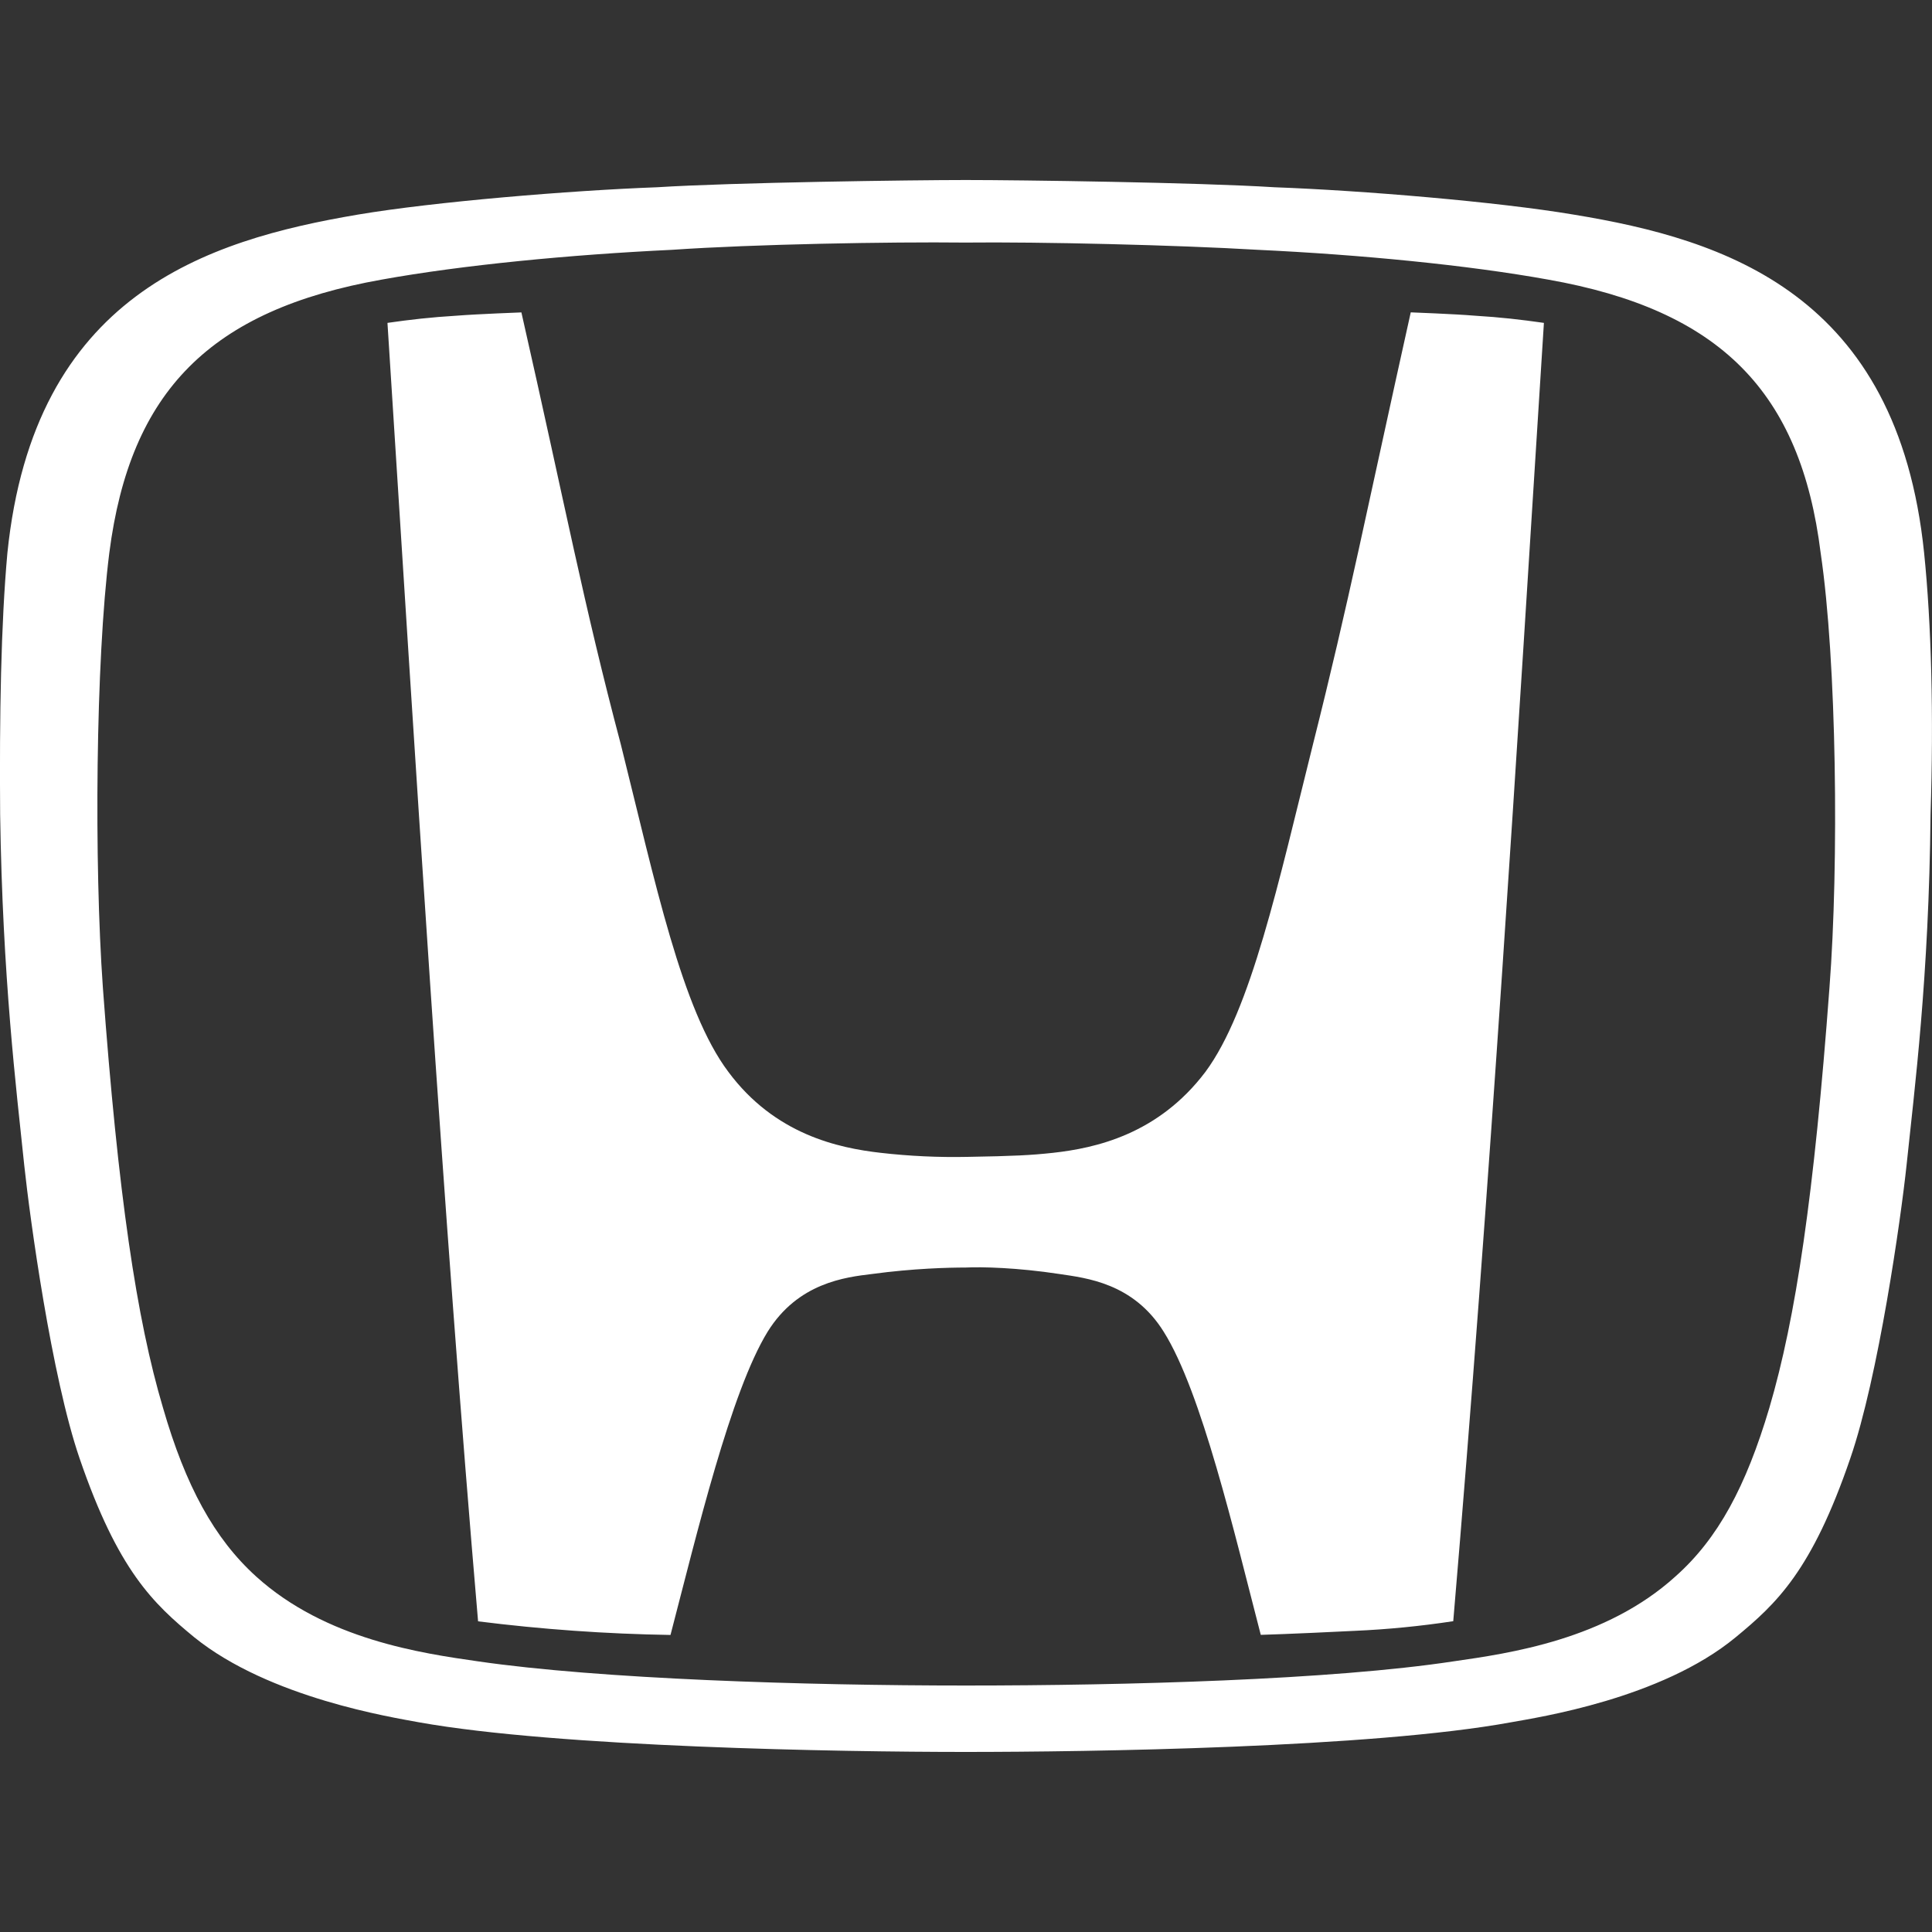 <svg width="40" height="40" viewBox="0 0 40 40" fill="none" xmlns="http://www.w3.org/2000/svg">
<rect x="0" y="0" width="40" height="40" fill="#333333" stroke="none"/>
<g clip-path="url(#clip0_104_602)">
<path d="M39.837 11.45C39.287 6.087 35.72 4.958 32.58 4.443C31.003 4.177 28.197 3.943 26.387 3.877C24.81 3.777 21.107 3.727 19.995 3.727C18.9 3.727 15.178 3.777 13.603 3.877C11.81 3.943 8.987 4.177 7.41 4.443C4.272 4.975 0.7 6.1 0.153 11.45C0.02 12.912 -0.013 14.822 0.003 16.863C0.053 20.248 0.337 22.54 0.503 24.135C0.62 25.23 1.067 28.502 1.648 30.195C2.445 32.52 3.175 33.2 4.022 33.898C5.583 35.16 8.14 35.558 8.672 35.658C11.56 36.175 17.405 36.272 19.978 36.272C22.552 36.272 28.395 36.188 31.285 35.658C31.833 35.558 34.39 35.175 35.935 33.898C36.782 33.2 37.512 32.52 38.308 30.195C38.892 28.502 39.355 25.23 39.472 24.135C39.638 22.54 39.937 20.248 39.97 16.863C40.037 14.822 39.987 12.912 39.837 11.45ZM37.877 20.45C37.56 24.733 37.18 27.29 36.632 29.15C36.148 30.777 35.57 31.855 34.69 32.637C33.245 33.948 31.252 34.23 30.09 34.397C27.567 34.78 23.332 34.897 19.995 34.897C16.658 34.897 12.423 34.763 9.9 34.397C8.738 34.23 6.745 33.948 5.3 32.637C4.437 31.855 3.84 30.76 3.375 29.148C2.827 27.307 2.445 24.732 2.13 20.448C1.947 17.877 1.98 13.692 2.263 11.448C2.693 8.097 4.355 6.418 7.908 5.788C9.568 5.488 11.808 5.272 13.918 5.172C15.612 5.055 18.418 5.005 19.978 5.022C21.538 5.005 24.345 5.072 26.038 5.172C28.163 5.272 30.388 5.488 32.048 5.788C35.618 6.418 37.28 8.113 37.695 11.45C38.027 13.692 38.075 17.877 37.877 20.45ZM29.208 6.467C28.295 10.57 27.93 12.447 27.182 15.417C26.468 18.275 25.903 20.913 24.957 22.192C23.978 23.487 22.682 23.77 21.802 23.868C21.337 23.918 21.005 23.935 20.025 23.952C19.427 23.964 18.828 23.936 18.233 23.868C17.353 23.768 16.042 23.487 15.08 22.192C14.117 20.913 13.568 18.275 12.855 15.418C12.072 12.463 11.725 10.568 10.795 6.468C10.795 6.468 9.882 6.502 9.467 6.535C8.918 6.568 8.487 6.618 8.022 6.685C8.593 15.638 9.175 25.15 9.898 33.568C11.22 33.734 12.55 33.829 13.882 33.85C14.432 31.74 15.128 28.817 15.893 27.572C16.523 26.558 17.503 26.443 18.052 26.377C18.915 26.26 19.645 26.243 19.993 26.243C20.327 26.227 21.055 26.243 21.935 26.377C22.485 26.46 23.463 26.56 24.093 27.572C24.877 28.817 25.555 31.738 26.103 33.848C26.103 33.848 26.7 33.832 28.045 33.765C28.729 33.735 29.41 33.668 30.088 33.565C30.852 24.582 31.397 15.685 31.965 6.685C31.498 6.618 31.068 6.568 30.52 6.535C30.137 6.502 29.208 6.467 29.208 6.467Z" fill="white"/>
</g>
<defs>
<clipPath id="clip0_104_602">
<rect width="40" height="40" fill="white"/>
</clipPath>
</defs>
</svg>
